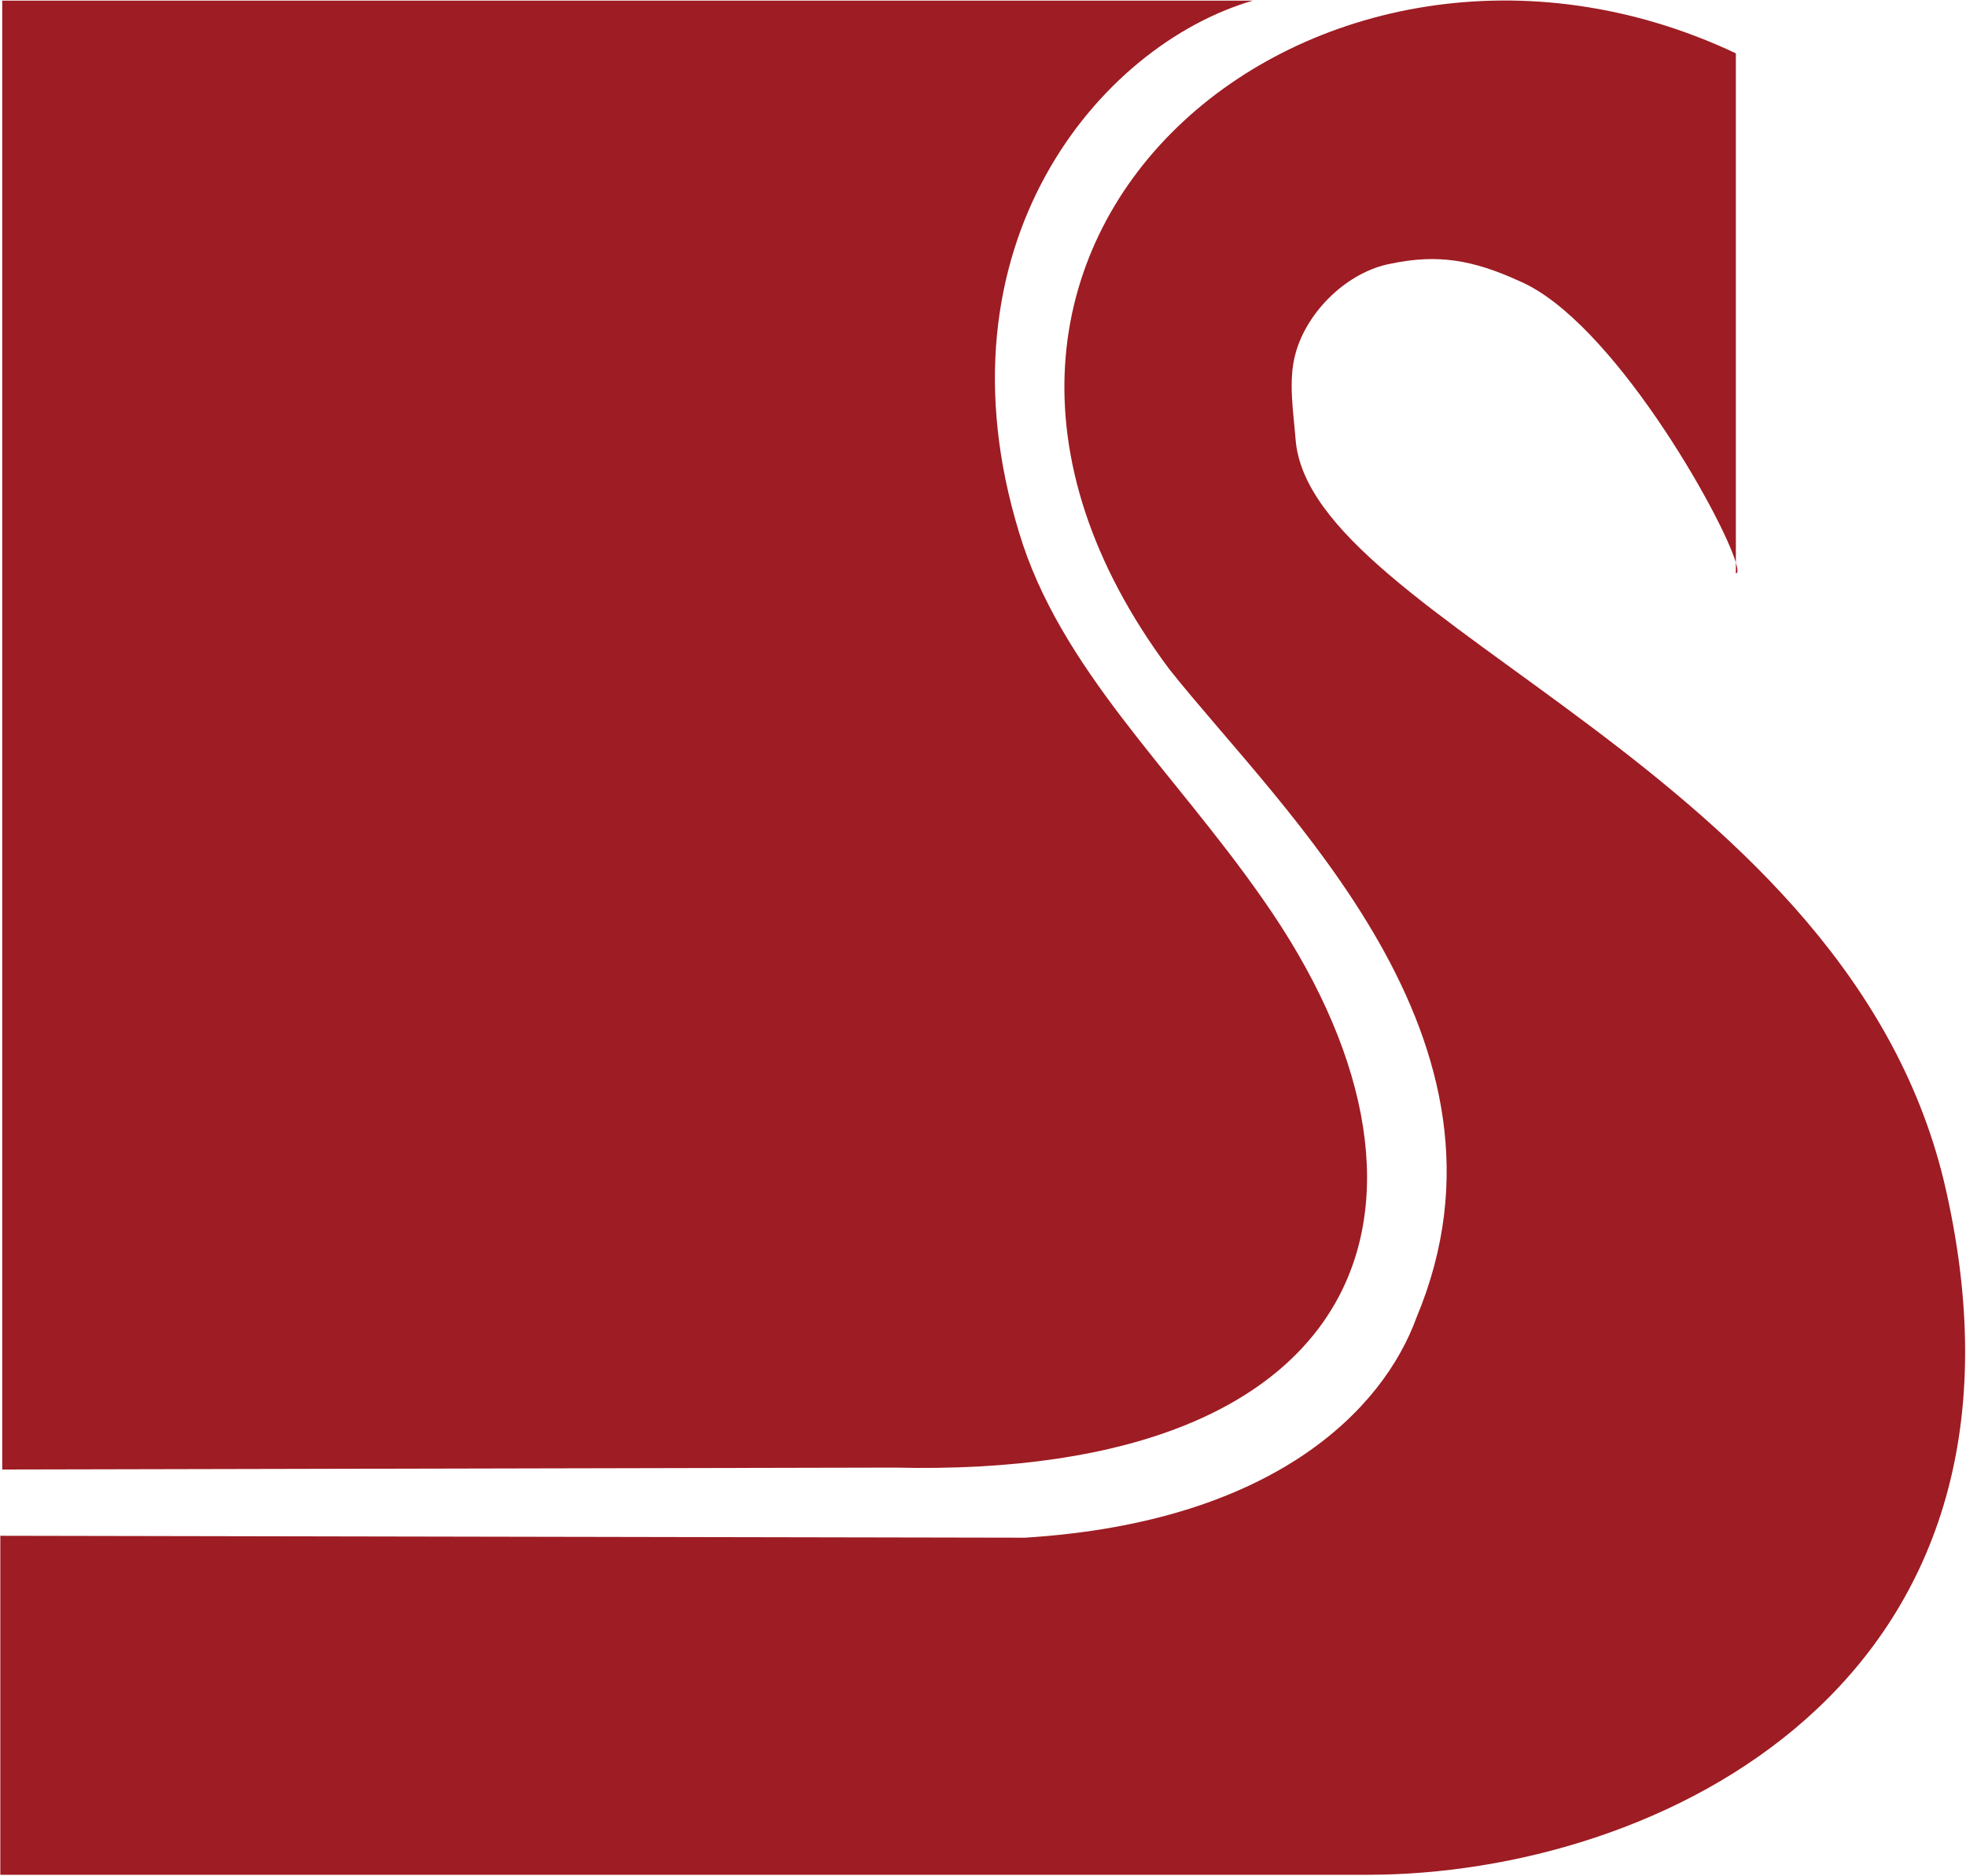 <svg version="1.2" xmlns="http://www.w3.org/2000/svg" viewBox="0 0 1231 1175" width="1231" height="1175">
	<title>investor-presentation-2-pdf-svg</title>
	<defs>
		<clipPath clipPathUnits="userSpaceOnUse" id="cp1">
			<path d="m-585.22-624.2h23416.47v13176h-23416.47z"/>
		</clipPath>
	</defs>
	<style>
		.s0 { fill: #9e1c23 } 
	</style>
	<g id="Clip-Path: Page 1" clip-path="url(#cp1)">
		<g id="Page 1">
			<path id="Path 5" fill-rule="evenodd" class="s0" d="m732 418.9c70.7 89.1 228 231.8 154.9 406.3-20.8 57.3-89.1 128.1-245.2 137.8l-641.5-1.2v212.3h856.2c180.5 0 431.7-118.4 362.2-428.2-58.6-263.6-398.8-355.1-407.4-471-1.2-15.8-4.8-36.6 0-53.6 7.4-26.9 33-51.3 59.8-56.2 29.3-6.1 51.2-2.4 80.5 11 57.5 24.5 126.3 145.9 135.4 176.2v-318.9c-261-123.2-553.7 118.3-354.9 385.5zm354.9-59.8c1.4 0 1.3-2.4 0-6.8zm-302.5-358.7h-783v919.9l558.6-1.2c302.5 7.3 361-170.8 230.5-356.3-56.1-80.5-126.8-143.9-152.4-229.3-54.9-179.4 50-305 146.3-333.1z"/>
		</g>
	</g>
</svg>